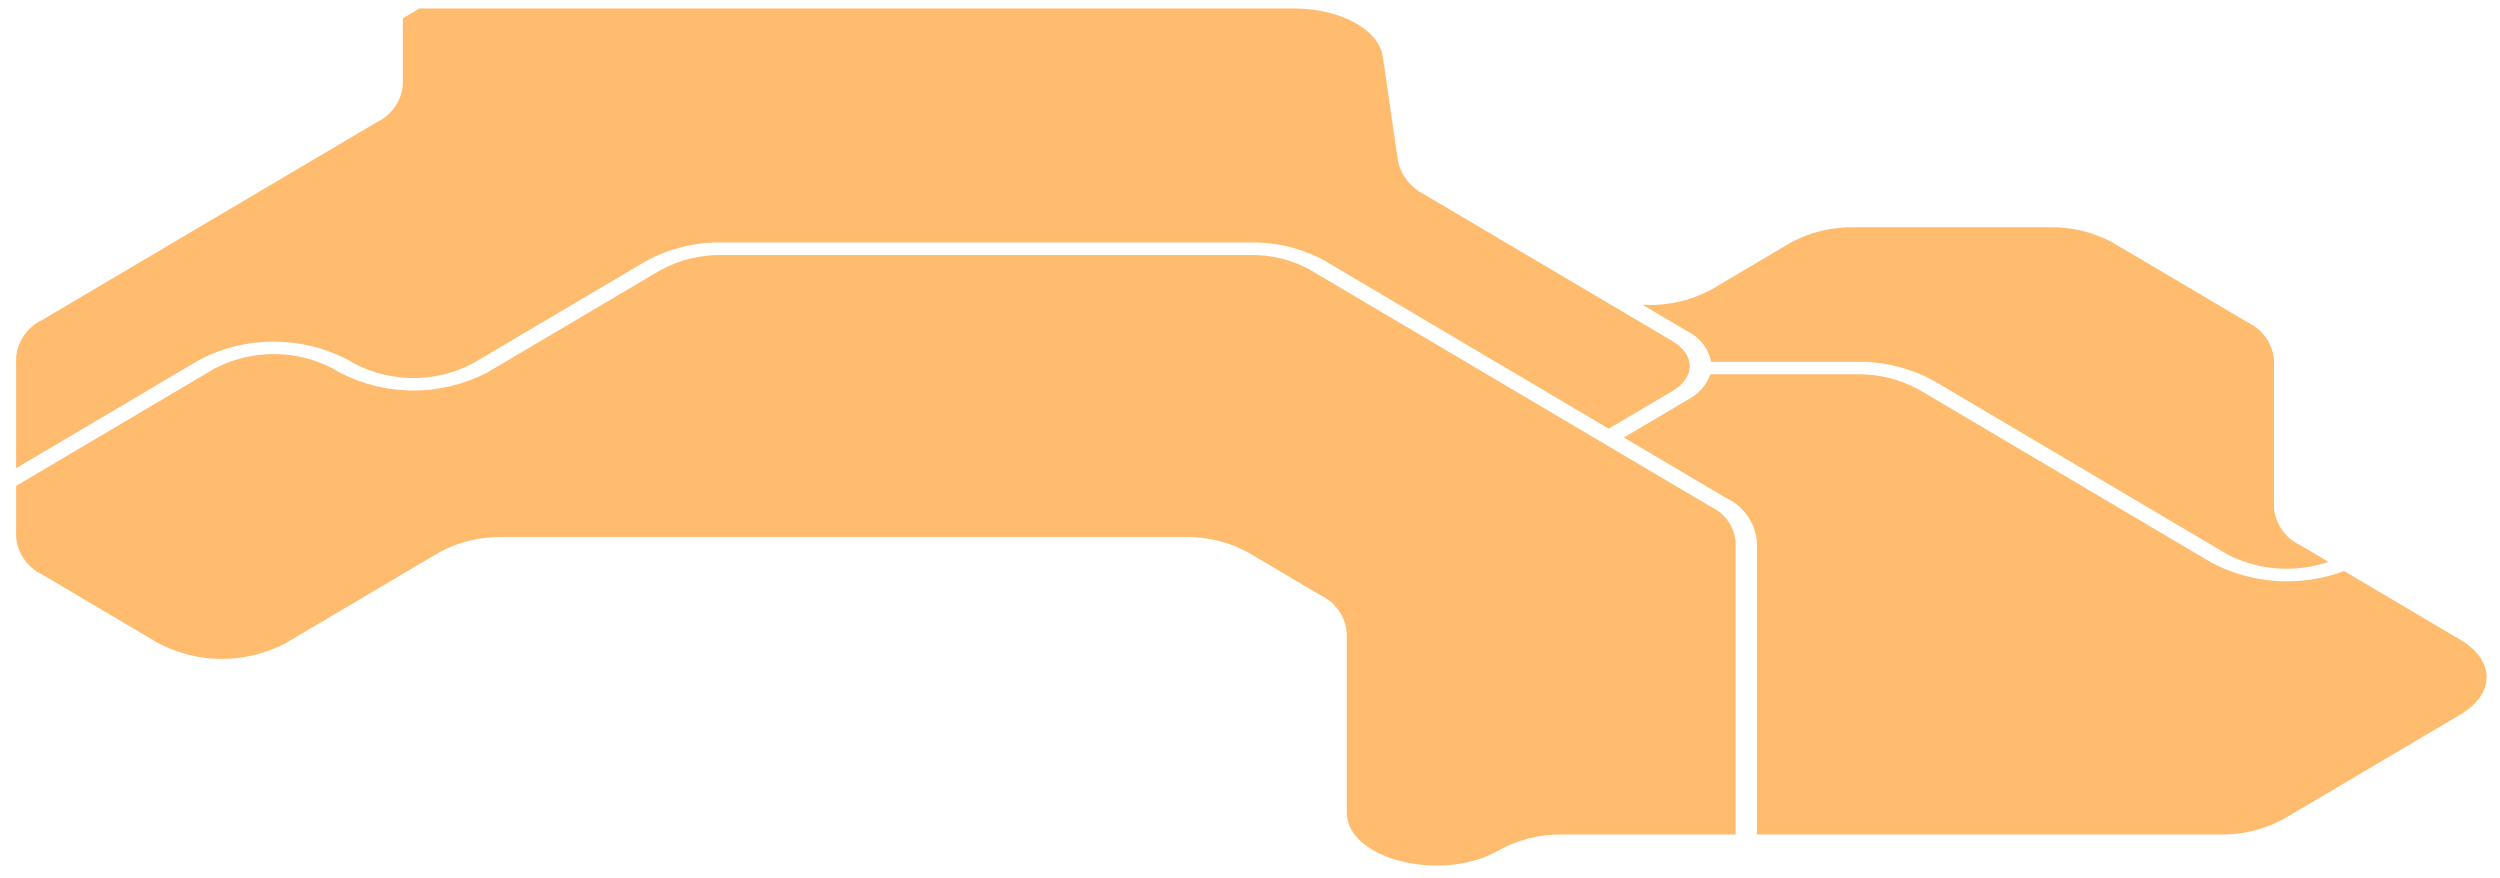 <svg width="148" height="52" viewBox="0 0 148 52" fill="none" xmlns="http://www.w3.org/2000/svg">
<path fill-rule="evenodd" clip-rule="evenodd" d="M16.202 20.223C14.676 20.223 13.172 20.59 11.82 21.294L0.955 27.716V21.152C0.997 20.68 1.162 20.228 1.434 19.84C1.706 19.451 2.075 19.141 2.505 18.939L22.298 7.239C22.728 7.037 23.097 6.727 23.369 6.339C23.641 5.951 23.806 5.498 23.848 5.027V1.083L24.833 0.501H76.593C79.341 0.501 81.632 1.744 81.866 3.363L82.763 9.551C82.857 9.969 83.043 10.36 83.308 10.697C83.573 11.033 83.91 11.307 84.294 11.497L98.996 20.188C100.38 21.006 100.38 22.338 98.996 23.157L95.238 25.379L78.407 15.427C77.064 14.698 75.554 14.329 74.025 14.354H42.782C41.183 14.322 39.604 14.709 38.203 15.477L27.969 21.527C26.89 22.088 25.691 22.382 24.473 22.382C23.256 22.382 22.057 22.088 20.978 21.527L20.584 21.294C19.231 20.59 17.728 20.223 16.202 20.223ZM102.306 30.853C102.56 31.215 102.714 31.639 102.751 32.08L102.752 49.402H92.505C91.199 49.377 89.909 49.694 88.763 50.319C85.429 52.29 79.728 50.894 79.728 48.106V37.453C79.686 36.981 79.521 36.529 79.249 36.141C78.977 35.752 78.608 35.442 78.178 35.24L73.893 32.707C72.747 32.082 71.457 31.765 70.151 31.79H29.733C28.426 31.766 27.136 32.082 25.99 32.707L16.883 38.092C15.727 38.694 14.444 39.008 13.14 39.008C11.837 39.008 10.553 38.694 9.398 38.092L2.505 34.017C2.075 33.815 1.706 33.505 1.434 33.117C1.162 32.728 0.997 32.276 0.955 31.804V28.764L12.71 21.814C13.789 21.253 14.988 20.959 16.205 20.959C17.422 20.959 18.622 21.253 19.701 21.814L20.094 22.047C21.447 22.751 22.95 23.119 24.476 23.119C26.002 23.119 27.505 22.751 28.858 22.047L39.092 15.996C40.222 15.378 41.496 15.068 42.785 15.096H74.024C75.244 15.075 76.449 15.37 77.52 15.952L94.795 26.165L95.238 26.427L101.303 30.013C101.706 30.2 102.052 30.49 102.306 30.853ZM145.652 37.875L138.77 33.806C137.51 34.276 136.165 34.478 134.822 34.398C133.479 34.318 132.168 33.957 130.974 33.34L113.617 23.075C112.472 22.447 111.182 22.131 109.876 22.158H101.258C101.019 22.802 100.548 23.333 99.937 23.65L96.13 25.901L102.195 29.486C102.7 29.721 103.133 30.084 103.452 30.538C103.77 30.993 103.963 31.524 104.01 32.077V49.401H131.452C132.759 49.426 134.049 49.109 135.195 48.484L145.657 42.299C147.724 41.077 147.724 39.099 145.657 37.874L145.652 37.875ZM100.825 20.368C100.588 20.059 100.283 19.808 99.933 19.635L97.222 18.037C98.645 18.125 100.065 17.813 101.319 17.137L105.997 14.372C107.143 13.747 108.433 13.431 109.739 13.455H121.351C122.657 13.431 123.947 13.747 125.093 14.372L133.071 19.088C133.501 19.29 133.87 19.6 134.142 19.988C134.414 20.377 134.579 20.829 134.621 21.301V30.061C134.663 30.533 134.828 30.985 135.1 31.373C135.372 31.762 135.741 32.072 136.171 32.274L137.843 33.263C136.867 33.595 135.833 33.727 134.804 33.651C133.775 33.574 132.772 33.291 131.856 32.818L114.499 22.553C113.083 21.777 111.487 21.386 109.871 21.419H101.301C101.225 21.037 101.062 20.678 100.825 20.368Z" fill="#FFBC6E"/>
</svg>
